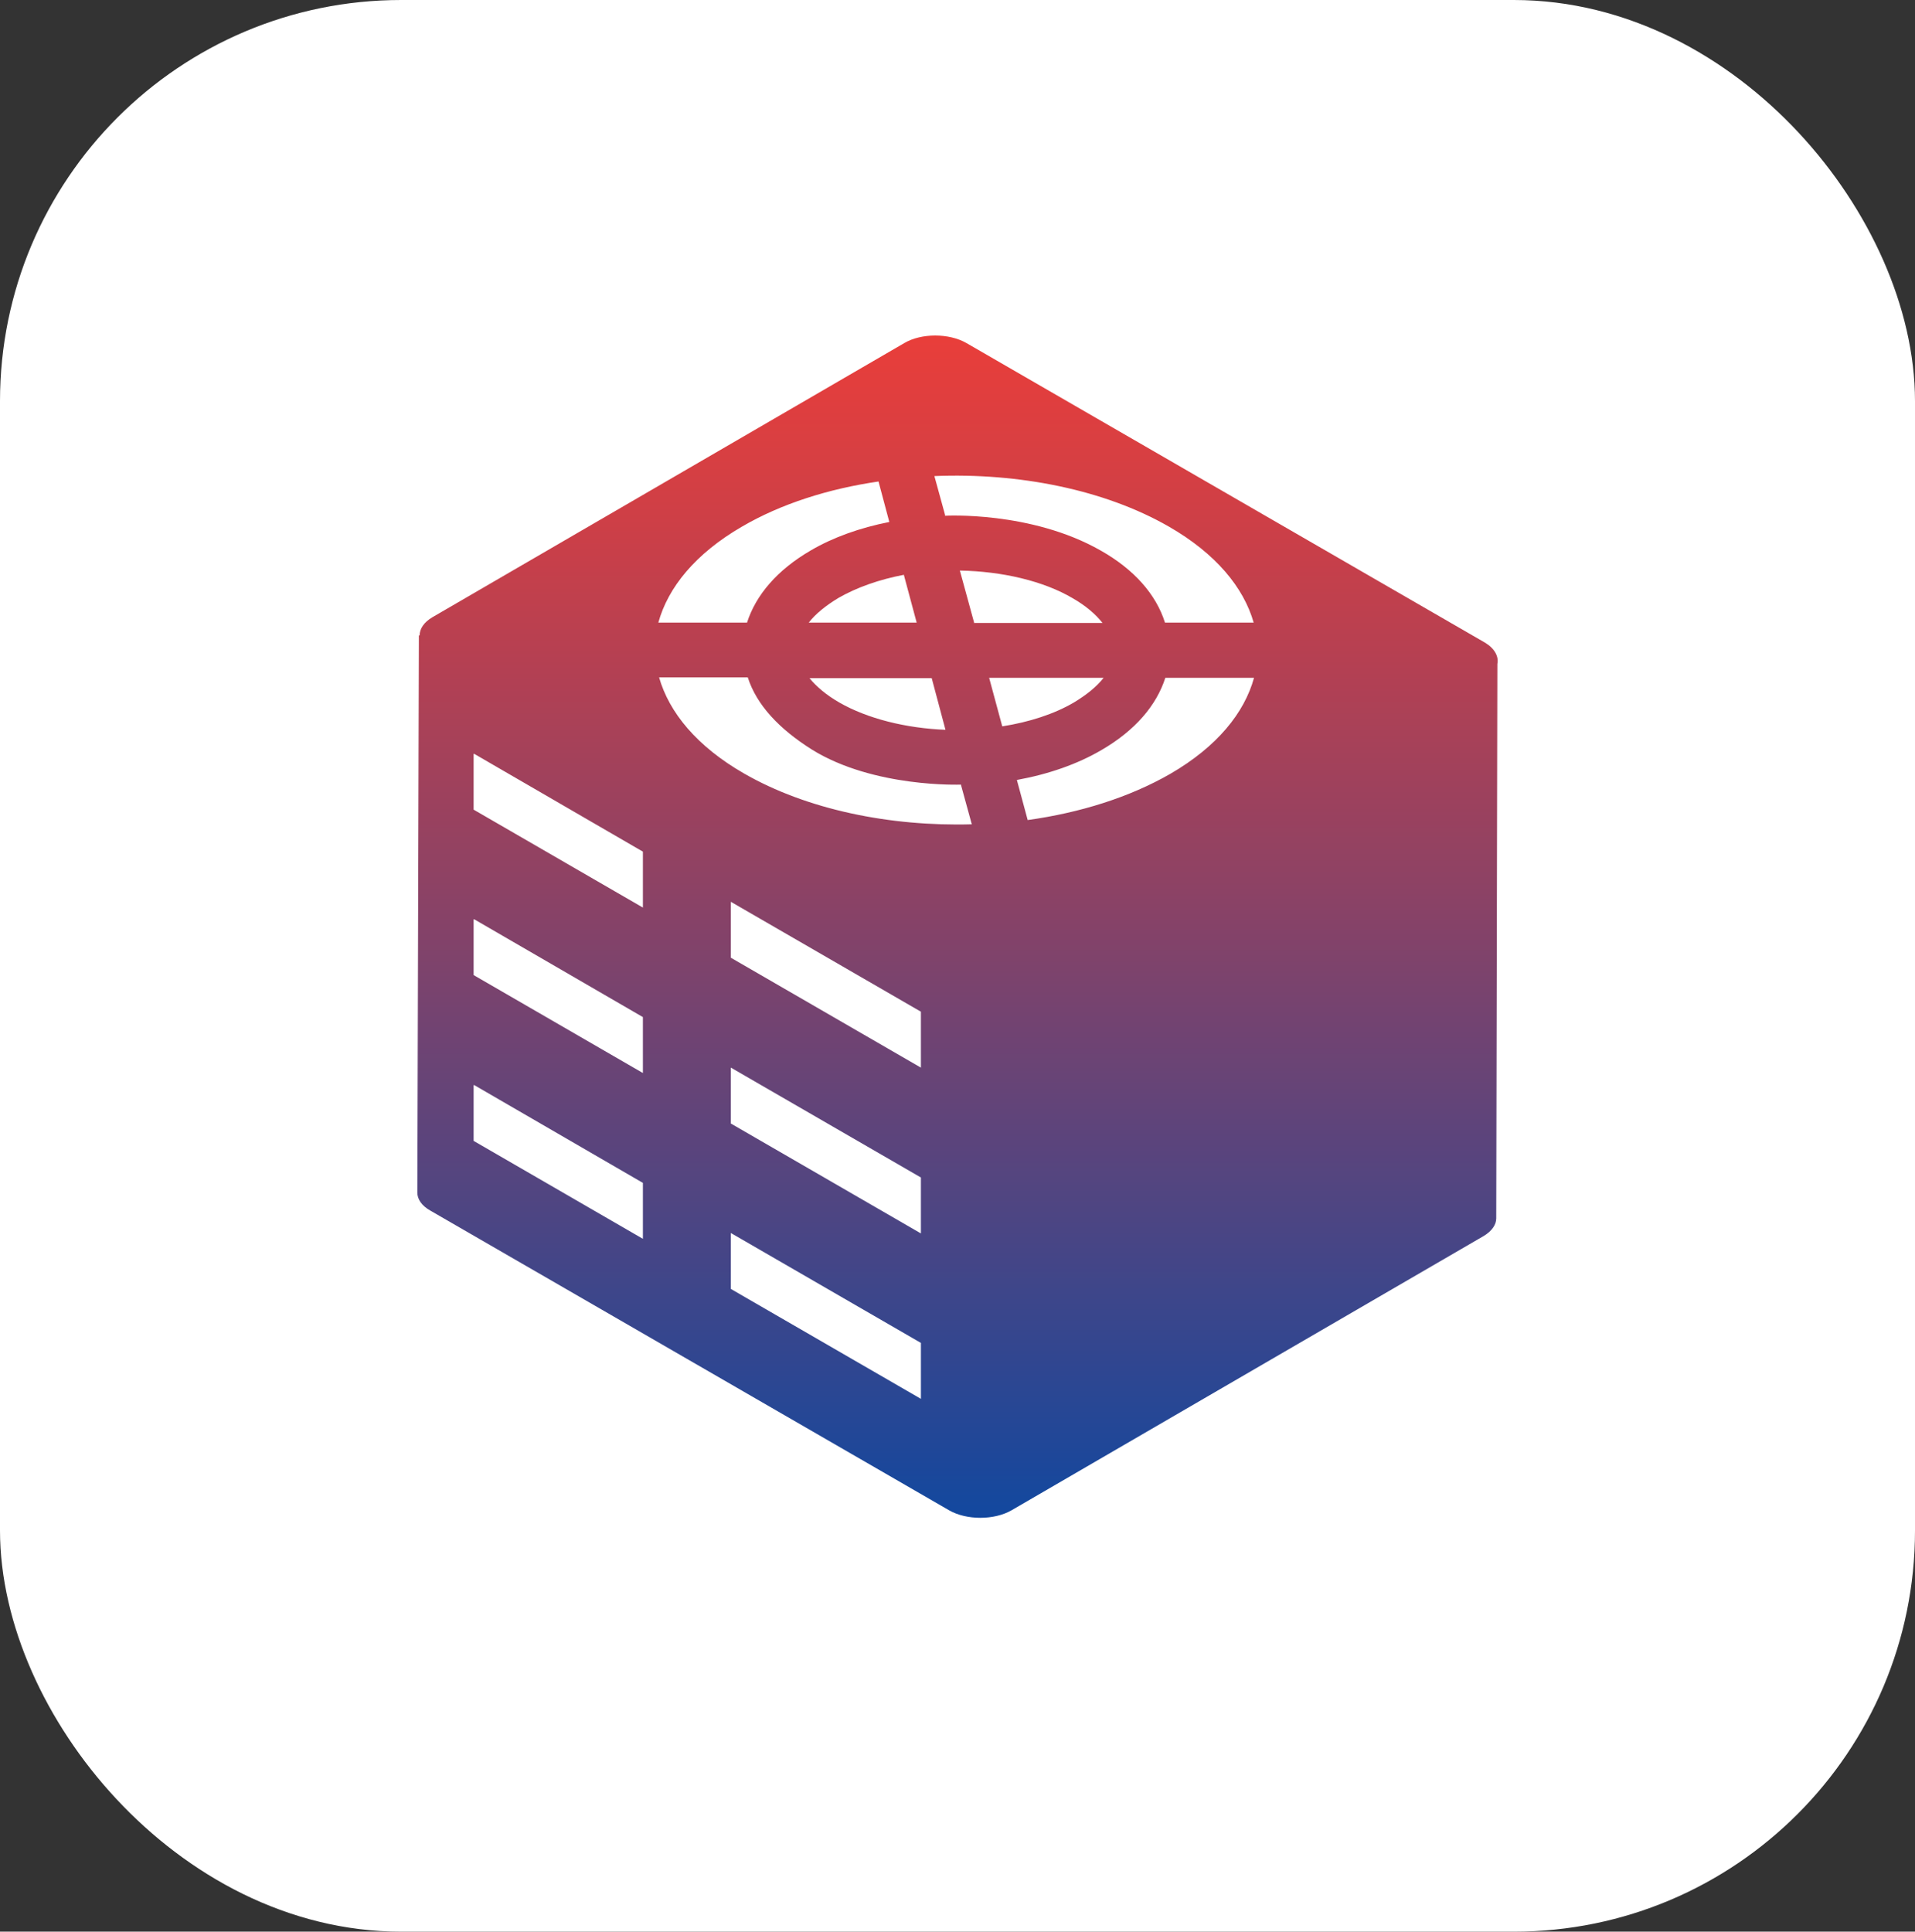 <?xml version="1.0" encoding="UTF-8"?> <svg xmlns="http://www.w3.org/2000/svg" xmlns:xlink="http://www.w3.org/1999/xlink" id="Layer_2" data-name="Layer 2" viewBox="0 0 537 541.63"><rect x="0" y="0" width="537" height="541.63" fill="#333333" stroke="none"/><defs><style> .cls-1 { fill: url(#linear-gradient); } .cls-2 { fill: #fff; stroke: #fff; stroke-miterlimit: 10; stroke-width: 25px; } </style><linearGradient id="linear-gradient" x1="268.5" y1="425.59" x2="268.5" y2="94.08" gradientUnits="userSpaceOnUse"><stop offset="0" stop-color="#12489f"></stop><stop offset=".07" stop-color="#224797"></stop><stop offset=".53" stop-color="#8c4265"></stop><stop offset=".85" stop-color="#cf3f46"></stop><stop offset="1" stop-color="#e93e3a"></stop></linearGradient></defs><g id="Layer_1-2" data-name="Layer 1"><rect class="cls-2" x="12.5" y="12.5" width="512" height="516.63" rx="100" ry="100"></rect><path class="cls-1" d="M117.46,178.15h0l-.43,156.24c0,1.84,1.19,3.68,3.68,5.08l145.43,84.01c4.87,2.81,12.65,2.81,17.52,0l132.34-76.88c2.38-1.41,3.57-3.24,3.57-4.97l.32-155.48c.43-2.05-.76-4.32-3.46-5.95l-145.43-84.01c-4.87-2.81-12.65-2.81-17.41,0l-132.34,76.88c-2.38,1.41-3.57,3.24-3.57,5.08h-.22ZM258.24,392.23l-53.3-30.82v-15.68l53.3,30.82v15.68ZM258.24,345.85l-53.3-30.82v-15.68l53.3,30.82v15.68ZM258.24,299.36l-53.3-30.82v-15.68l53.3,30.82v15.68ZM269.48,220.1l3.03,11.03c-22.92.65-46.28-4.11-63.9-14.27-13.19-7.57-20.98-17.08-23.79-26.92h24.87c2.49,7.78,8.87,14.49,17.95,20.22,17.41,10.81,41.84,9.84,41.84,9.84v.11ZM273.16,174.58l-4-14.6c11.89.22,23.46,2.92,31.68,7.78,3.57,2.05,6.38,4.43,8.33,6.92h-36.11l.11-.11ZM281.05,203.67l-3.68-13.62h32.11c-1.95,2.49-4.76,4.76-8.33,6.92-5.51,3.24-12.54,5.51-20.11,6.7ZM328.19,216.97c-11.46,6.6-25.3,10.92-40.01,12.97l-3.03-11.24c8.87-1.62,16.98-4.43,23.79-8.43,9.3-5.41,15.35-12.43,17.84-20.22h24.87c-2.7,9.84-10.38,19.35-23.46,26.92ZM265.05,144.52l-3.03-11.03c23.57-.97,47.68,3.78,65.74,14.16,13.19,7.57,20.98,17.08,23.79,26.92h-24.87c-2.49-7.89-8.65-14.92-18.06-20.22-19.57-11.14-43.68-9.73-43.68-9.73l.11-.11ZM265.27,204.64c-11.24-.43-22.06-3.14-29.95-7.68-3.57-2.05-6.38-4.43-8.33-6.81h34.28l3.89,14.6.11-.11ZM253.48,161.28l3.57,13.3h-30.27c1.95-2.49,4.76-4.76,8.33-6.92,5.08-2.92,11.46-5.19,18.38-6.49v.11ZM208.07,147.66c10.92-6.38,24.22-10.6,38.28-12.65l3.03,11.35c-8.22,1.62-15.79,4.32-22.06,8-9.3,5.41-15.35,12.43-17.84,20.22h-24.87c2.7-9.84,10.38-19.35,23.46-26.92ZM132.92,211.34l47.36,27.46v15.68l-47.47-27.46v-15.57l.11-.11ZM132.92,257.73l47.36,27.46v15.68l-47.47-27.46v-15.57l.11-.11ZM132.92,304.22l47.36,27.46v15.68l-47.47-27.46v-15.57l.11-.11Z"></path></g></svg> 